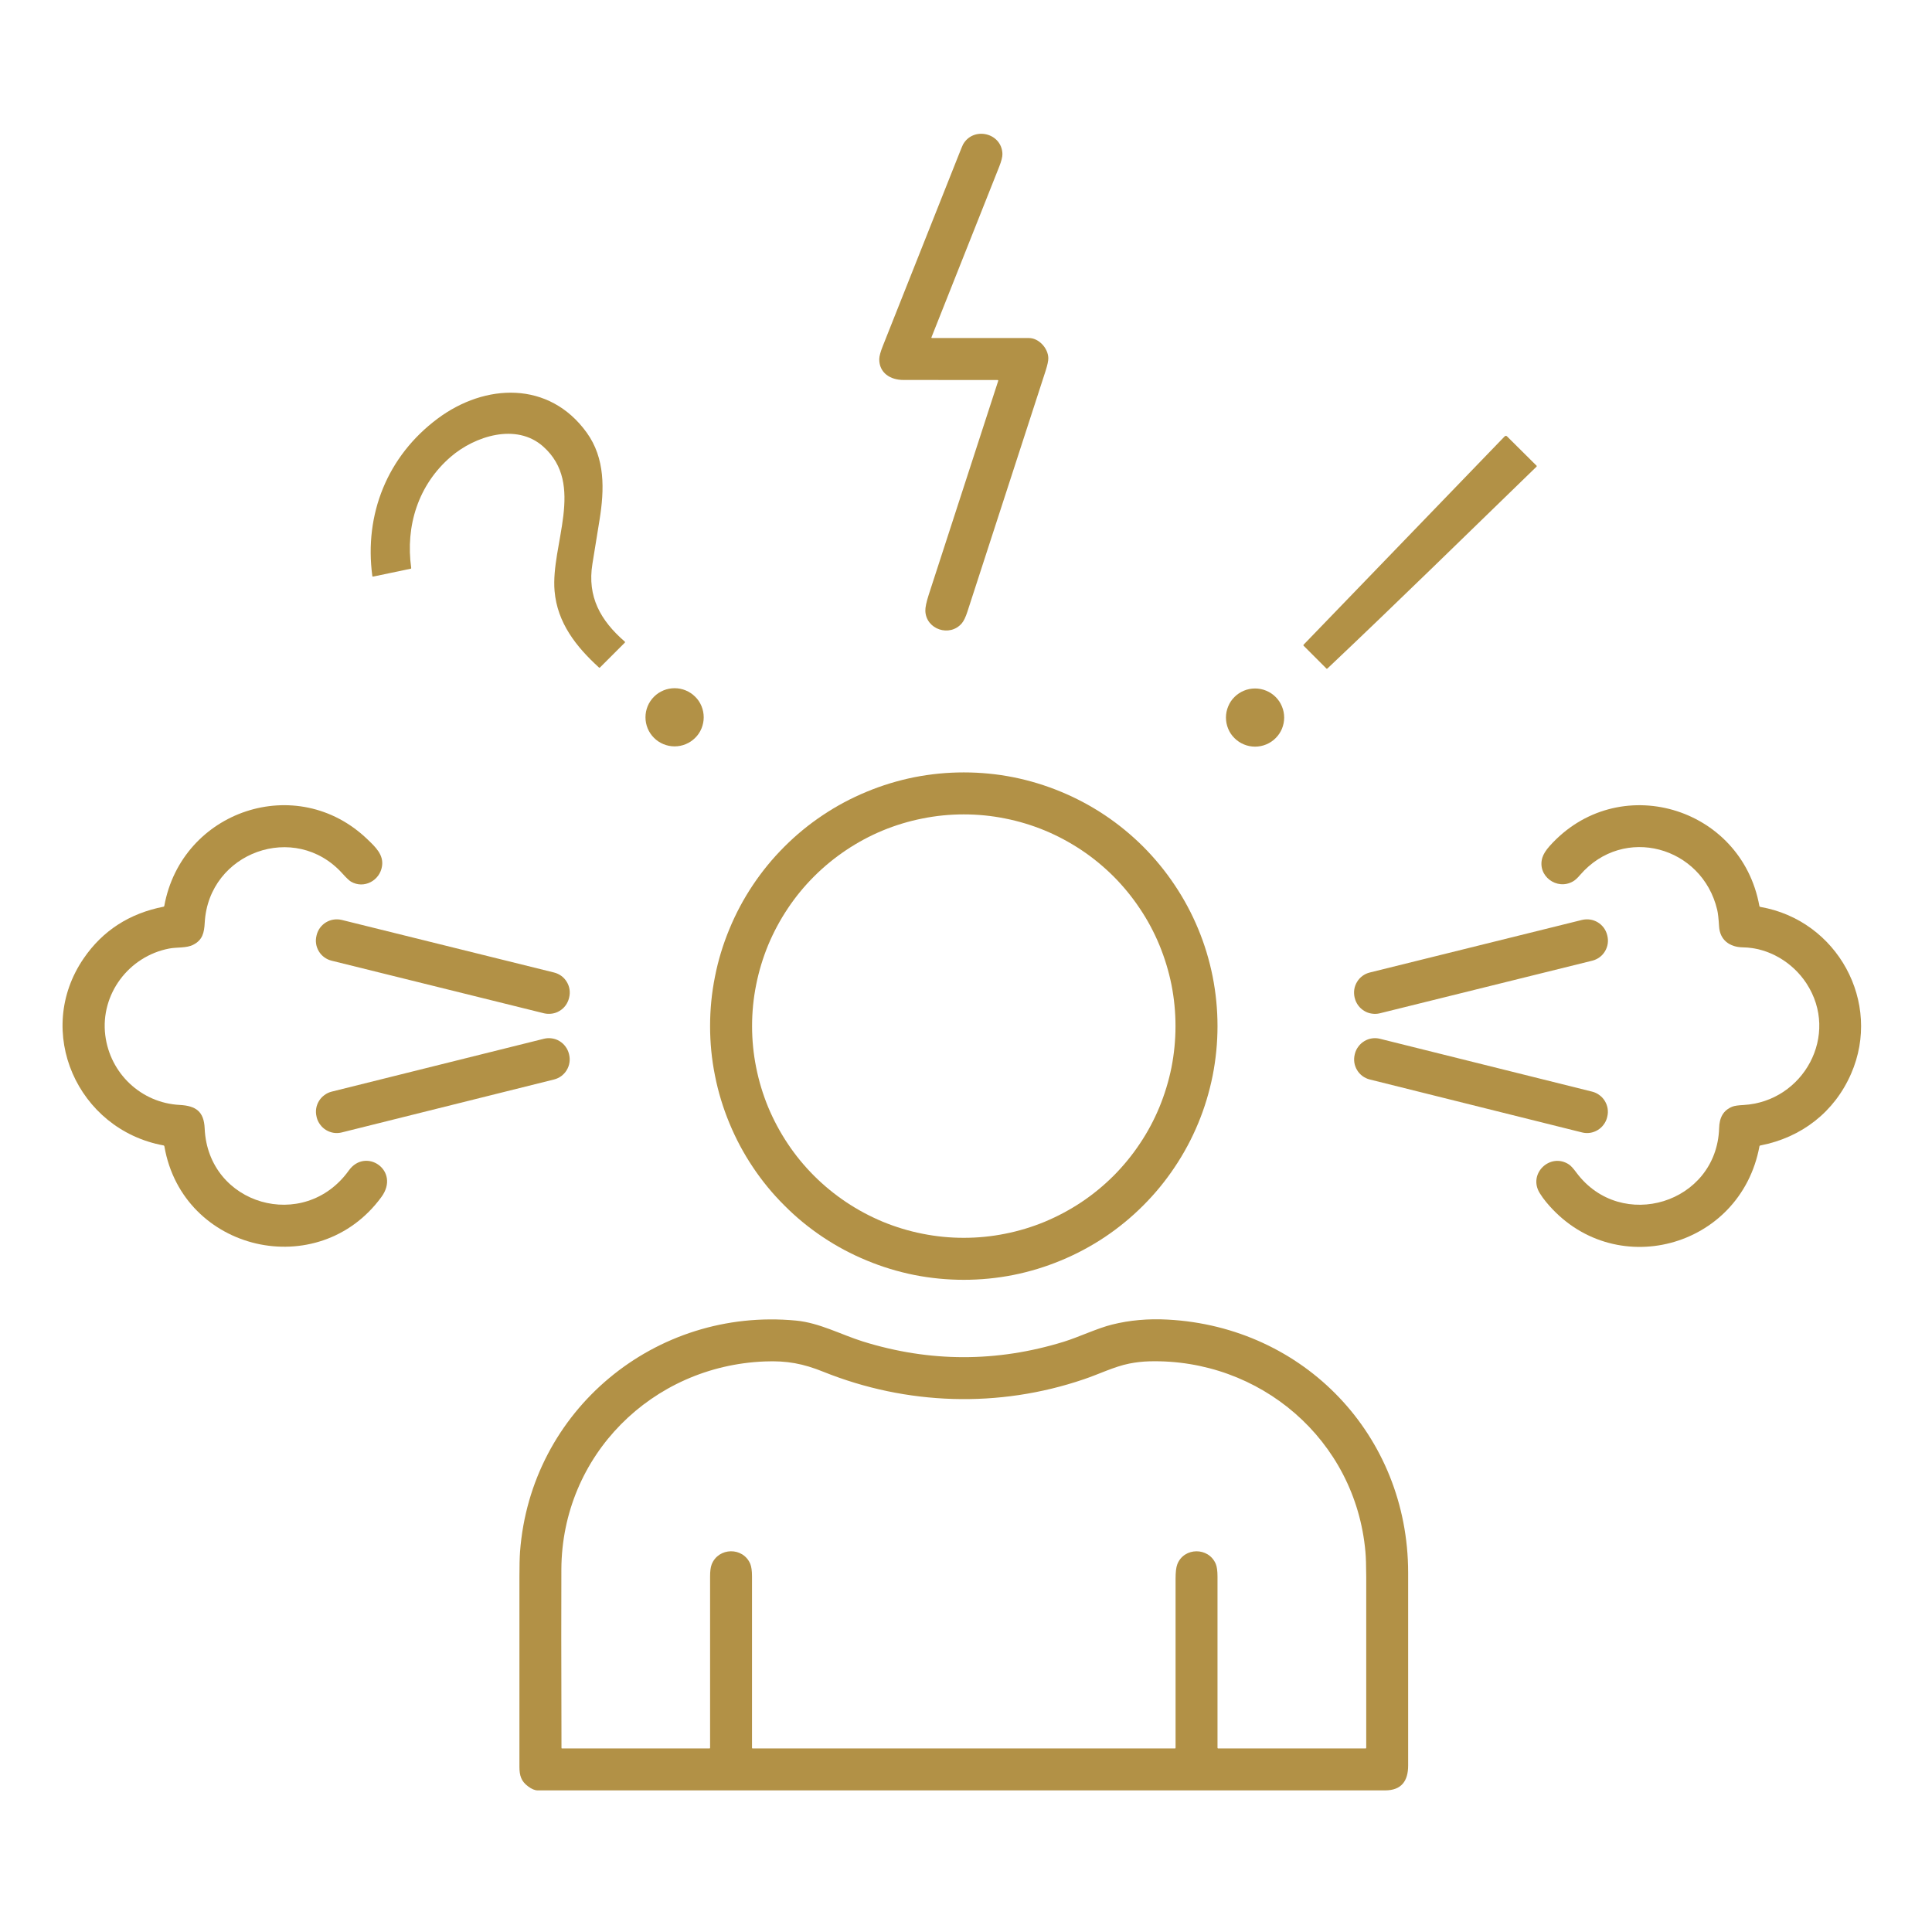 <svg version="1.0" preserveAspectRatio="xMidYMid meet" height="150" viewBox="0 0 112.5 112.5" zoomAndPan="magnify" width="150" xmlns:xlink="http://www.w3.org/1999/xlink" xmlns="http://www.w3.org/2000/svg"><defs><clipPath id="6aea126862"><path clip-rule="nonzero" d="M 51 7.348 L 62 7.348 L 62 37 L 51 37 Z M 51 7.348"></path></clipPath><clipPath id="4517f219c3"><path clip-rule="nonzero" d="M 30 76 L 82 76 L 82 104.418 L 30 104.418 Z M 30 76"></path></clipPath></defs><g clip-path="url(#6aea126862)"><path fill-rule="nonzero" fill-opacity="1" d="M 58.086 22.129 C 56.27 22.125 54.441 22.125 52.602 22.125 C 51.855 22.125 51.191 21.723 51.199 20.906 C 51.203 20.742 51.27 20.488 51.406 20.148 C 52.883 16.422 54.363 12.699 55.844 8.973 C 55.977 8.637 56.055 8.449 56.078 8.41 C 56.676 7.348 58.332 7.727 58.371 8.961 C 58.375 9.133 58.312 9.379 58.188 9.695 C 56.871 13.008 55.559 16.32 54.242 19.633 C 54.227 19.668 54.238 19.684 54.277 19.684 C 56.152 19.684 58.035 19.684 59.918 19.684 C 60.484 19.684 61.031 20.27 61.043 20.852 C 61.047 21.008 60.992 21.258 60.883 21.602 C 59.367 26.273 57.852 30.945 56.332 35.617 C 56.23 35.934 56.121 36.156 56.008 36.293 C 55.309 37.117 53.922 36.656 53.883 35.574 C 53.875 35.379 53.941 35.062 54.082 34.625 C 55.418 30.516 56.766 26.367 58.125 22.18 C 58.133 22.145 58.121 22.129 58.086 22.129 Z M 58.086 22.129" fill="#b29146"></path></g><path fill-rule="nonzero" fill-opacity="1" d="M 31.633 26.004 C 30.066 24.605 27.645 25.398 26.254 26.594 C 24.355 28.227 23.602 30.621 23.945 33.074 C 23.949 33.098 23.938 33.109 23.914 33.117 L 21.73 33.574 C 21.699 33.578 21.684 33.566 21.68 33.539 C 21.199 29.938 22.559 26.555 25.484 24.375 C 28.246 22.316 31.98 22.16 34.164 25.191 C 35.242 26.684 35.199 28.5 34.91 30.281 C 34.773 31.133 34.633 31.984 34.496 32.836 C 34.184 34.754 34.977 36.141 36.375 37.355 C 36.402 37.379 36.402 37.402 36.379 37.426 L 34.941 38.863 C 34.922 38.887 34.898 38.887 34.871 38.863 C 33.543 37.652 32.453 36.266 32.293 34.418 C 32.059 31.715 34.109 28.211 31.633 26.004 Z M 31.633 26.004" fill="#b29146"></path><path fill-rule="nonzero" fill-opacity="1" d="M 89.465 27.18 C 85.418 31.102 81.391 35.055 77.301 38.922 C 77.277 38.945 77.258 38.949 77.238 38.93 L 75.906 37.598 C 75.891 37.582 75.891 37.559 75.91 37.539 L 87.605 25.422 C 87.66 25.367 87.711 25.363 87.762 25.418 L 89.477 27.121 C 89.492 27.137 89.488 27.156 89.465 27.18 Z M 89.465 27.18" fill="#b29146"></path><path fill-rule="nonzero" fill-opacity="1" d="M 40.977 41.77 C 40.977 41.992 40.934 42.207 40.848 42.418 C 40.762 42.625 40.641 42.809 40.48 42.965 C 40.32 43.125 40.137 43.246 39.93 43.332 C 39.723 43.418 39.508 43.461 39.281 43.461 C 39.059 43.461 38.84 43.418 38.633 43.332 C 38.426 43.246 38.242 43.125 38.082 42.965 C 37.926 42.809 37.801 42.625 37.715 42.418 C 37.629 42.207 37.586 41.992 37.586 41.77 C 37.586 41.543 37.629 41.328 37.715 41.117 C 37.801 40.91 37.926 40.727 38.082 40.57 C 38.242 40.41 38.426 40.289 38.633 40.203 C 38.84 40.117 39.059 40.074 39.281 40.074 C 39.508 40.074 39.723 40.117 39.93 40.203 C 40.137 40.289 40.32 40.41 40.48 40.57 C 40.641 40.727 40.762 40.91 40.848 41.117 C 40.934 41.328 40.977 41.543 40.977 41.77 Z M 40.977 41.77" fill="#b29146"></path><path fill-rule="nonzero" fill-opacity="1" d="M 74.777 41.785 C 74.777 42.008 74.734 42.223 74.648 42.434 C 74.562 42.641 74.438 42.824 74.281 42.98 C 74.121 43.141 73.938 43.262 73.73 43.348 C 73.523 43.434 73.305 43.477 73.082 43.477 C 72.855 43.477 72.641 43.434 72.434 43.348 C 72.227 43.262 72.043 43.141 71.883 42.98 C 71.723 42.824 71.602 42.641 71.516 42.434 C 71.43 42.223 71.387 42.008 71.387 41.785 C 71.387 41.559 71.43 41.344 71.516 41.137 C 71.602 40.926 71.723 40.742 71.883 40.586 C 72.043 40.426 72.227 40.305 72.434 40.219 C 72.641 40.133 72.855 40.09 73.082 40.09 C 73.305 40.09 73.523 40.133 73.73 40.219 C 73.938 40.305 74.121 40.426 74.281 40.586 C 74.438 40.742 74.562 40.926 74.648 41.137 C 74.734 41.344 74.777 41.559 74.777 41.785 Z M 74.777 41.785" fill="#b29146"></path><path fill-rule="nonzero" fill-opacity="1" d="M 70.895 59.75 C 70.895 60.719 70.801 61.68 70.613 62.633 C 70.422 63.582 70.145 64.508 69.773 65.402 C 69.402 66.301 68.945 67.152 68.406 67.957 C 67.867 68.766 67.254 69.512 66.57 70.195 C 65.883 70.883 65.137 71.496 64.332 72.035 C 63.523 72.574 62.672 73.027 61.777 73.398 C 60.879 73.77 59.957 74.051 59.004 74.242 C 58.055 74.43 57.094 74.523 56.121 74.523 C 55.152 74.523 54.191 74.43 53.238 74.242 C 52.289 74.051 51.363 73.77 50.469 73.398 C 49.57 73.027 48.719 72.574 47.914 72.035 C 47.105 71.496 46.359 70.883 45.676 70.195 C 44.988 69.512 44.375 68.766 43.836 67.957 C 43.297 67.152 42.844 66.301 42.473 65.402 C 42.102 64.508 41.82 63.582 41.633 62.633 C 41.441 61.68 41.348 60.719 41.348 59.75 C 41.348 58.781 41.441 57.82 41.633 56.867 C 41.82 55.914 42.102 54.992 42.473 54.098 C 42.844 53.199 43.297 52.348 43.836 51.543 C 44.375 50.734 44.988 49.988 45.676 49.301 C 46.359 48.617 47.105 48.004 47.914 47.465 C 48.719 46.926 49.57 46.473 50.469 46.102 C 51.363 45.73 52.289 45.449 53.238 45.258 C 54.191 45.07 55.152 44.977 56.121 44.977 C 57.094 44.977 58.055 45.07 59.004 45.258 C 59.957 45.449 60.879 45.73 61.777 46.102 C 62.672 46.473 63.523 46.926 64.332 47.465 C 65.137 48.004 65.883 48.617 66.57 49.301 C 67.254 49.988 67.867 50.734 68.406 51.543 C 68.945 52.348 69.402 53.199 69.773 54.098 C 70.145 54.992 70.422 55.914 70.613 56.867 C 70.801 57.82 70.895 58.781 70.895 59.75 Z M 68.449 59.75 C 68.449 58.941 68.371 58.137 68.215 57.344 C 68.055 56.551 67.82 55.781 67.512 55.031 C 67.203 54.285 66.824 53.574 66.371 52.902 C 65.922 52.227 65.41 51.605 64.84 51.031 C 64.266 50.461 63.645 49.949 62.973 49.5 C 62.297 49.051 61.586 48.668 60.84 48.359 C 60.094 48.051 59.32 47.816 58.527 47.66 C 57.734 47.5 56.93 47.422 56.121 47.422 C 55.312 47.422 54.512 47.5 53.719 47.66 C 52.922 47.816 52.152 48.051 51.402 48.359 C 50.656 48.668 49.945 49.051 49.273 49.5 C 48.602 49.949 47.977 50.461 47.406 51.031 C 46.832 51.605 46.32 52.227 45.871 52.902 C 45.422 53.574 45.043 54.285 44.73 55.031 C 44.422 55.781 44.188 56.551 44.031 57.344 C 43.871 58.137 43.793 58.941 43.793 59.75 C 43.793 60.559 43.871 61.359 44.031 62.156 C 44.188 62.949 44.422 63.719 44.73 64.469 C 45.043 65.215 45.422 65.926 45.871 66.598 C 46.32 67.273 46.832 67.895 47.406 68.469 C 47.977 69.039 48.602 69.551 49.273 70 C 49.945 70.449 50.656 70.828 51.402 71.141 C 52.152 71.449 52.922 71.684 53.715 71.84 C 54.512 72 55.312 72.078 56.121 72.078 C 56.93 72.078 57.734 72 58.527 71.84 C 59.32 71.684 60.094 71.449 60.84 71.141 C 61.586 70.828 62.297 70.449 62.973 70 C 63.645 69.551 64.266 69.039 64.84 68.469 C 65.41 67.895 65.922 67.273 66.371 66.598 C 66.824 65.926 67.203 65.215 67.512 64.469 C 67.82 63.719 68.055 62.949 68.215 62.156 C 68.371 61.359 68.449 60.559 68.449 59.75 Z M 68.449 59.75" fill="#b29146"></path><path fill-rule="nonzero" fill-opacity="1" d="M 21.406 48.883 C 21.867 49.324 22.344 49.773 22.246 50.43 C 22.125 51.277 21.191 51.781 20.434 51.336 C 20.336 51.277 20.168 51.121 19.934 50.859 C 17.18 47.809 12.156 49.621 11.922 53.715 C 11.891 54.32 11.793 54.734 11.254 55.012 C 10.855 55.219 10.309 55.145 9.848 55.234 C 7.492 55.688 5.84 57.895 6.129 60.273 C 6.402 62.504 8.219 64.223 10.461 64.34 C 11.402 64.391 11.875 64.715 11.918 65.707 C 12.109 70.172 17.715 71.781 20.312 68.156 C 21.297 66.785 23.336 68.16 22.211 69.699 C 18.547 74.711 10.641 72.895 9.574 66.762 C 9.57 66.723 9.547 66.699 9.508 66.695 C 4.516 65.77 1.949 60.059 4.879 55.797 C 5.984 54.188 7.535 53.188 9.523 52.797 C 9.547 52.793 9.562 52.777 9.566 52.754 C 10.578 47.188 17.305 44.922 21.406 48.883 Z M 21.406 48.883" fill="#b29146"></path><path fill-rule="nonzero" fill-opacity="1" d="M 91.602 51.32 C 90.66 51.871 89.488 51 89.812 49.938 C 89.875 49.738 90.012 49.516 90.227 49.273 C 94.188 44.828 101.398 46.941 102.449 52.758 C 102.457 52.785 102.473 52.801 102.5 52.809 C 106.988 53.582 109.605 58.367 107.789 62.523 C 106.824 64.742 104.914 66.238 102.496 66.703 C 102.473 66.707 102.457 66.723 102.453 66.746 C 101.348 72.723 93.898 74.695 90.027 69.988 C 89.895 69.828 89.773 69.66 89.664 69.484 C 88.941 68.336 90.289 67.086 91.367 67.812 C 91.473 67.883 91.617 68.039 91.797 68.285 C 94.402 71.773 99.965 70.074 100.105 65.691 C 100.121 65.105 100.324 64.652 100.891 64.434 C 101.008 64.391 101.219 64.359 101.527 64.344 C 105.02 64.145 107.156 60.258 105.184 57.254 C 104.387 56.039 102.988 55.184 101.484 55.164 C 100.711 55.152 100.145 54.73 100.102 53.945 C 100.074 53.496 100.039 53.172 99.992 52.977 C 99.117 49.285 94.551 48.012 92.012 50.945 C 91.852 51.133 91.715 51.258 91.602 51.32 Z M 91.602 51.32" fill="#b29146"></path><path fill-rule="nonzero" fill-opacity="1" d="M 19.895 53.566 L 32.262 56.629 C 32.418 56.668 32.559 56.734 32.688 56.828 C 32.816 56.922 32.922 57.039 33.004 57.176 C 33.086 57.312 33.141 57.461 33.164 57.617 C 33.188 57.773 33.18 57.93 33.141 58.086 L 33.133 58.121 C 33.094 58.277 33.027 58.418 32.934 58.547 C 32.84 58.676 32.723 58.781 32.586 58.863 C 32.449 58.949 32.301 59 32.145 59.023 C 31.984 59.047 31.828 59.039 31.676 59.004 L 19.309 55.941 C 19.152 55.902 19.012 55.836 18.883 55.742 C 18.754 55.648 18.648 55.531 18.566 55.395 C 18.484 55.258 18.43 55.113 18.406 54.953 C 18.383 54.797 18.391 54.641 18.43 54.484 L 18.438 54.449 C 18.477 54.293 18.543 54.152 18.637 54.023 C 18.734 53.895 18.848 53.789 18.984 53.707 C 19.121 53.625 19.27 53.57 19.426 53.547 C 19.586 53.523 19.742 53.531 19.895 53.566 Z M 19.895 53.566" fill="#b29146"></path><path fill-rule="nonzero" fill-opacity="1" d="M 79.762 56.629 L 92.125 53.566 C 92.281 53.531 92.438 53.523 92.598 53.547 C 92.754 53.57 92.902 53.625 93.039 53.707 C 93.176 53.789 93.289 53.895 93.387 54.023 C 93.48 54.152 93.547 54.293 93.586 54.449 L 93.594 54.484 C 93.633 54.641 93.641 54.797 93.617 54.953 C 93.594 55.109 93.539 55.258 93.457 55.395 C 93.375 55.531 93.27 55.648 93.141 55.742 C 93.012 55.836 92.871 55.902 92.715 55.941 L 80.348 59.004 C 80.191 59.043 80.035 59.047 79.879 59.023 C 79.719 59 79.574 58.949 79.438 58.863 C 79.301 58.781 79.184 58.676 79.09 58.547 C 78.996 58.418 78.926 58.277 78.891 58.125 L 78.879 58.086 C 78.844 57.93 78.836 57.773 78.859 57.617 C 78.883 57.461 78.938 57.312 79.02 57.176 C 79.102 57.039 79.207 56.922 79.336 56.828 C 79.465 56.734 79.605 56.668 79.762 56.629 Z M 79.762 56.629" fill="#b29146"></path><path fill-rule="nonzero" fill-opacity="1" d="M 19.312 63.566 L 31.668 60.488 C 31.824 60.449 31.98 60.441 32.137 60.465 C 32.297 60.488 32.441 60.539 32.578 60.621 C 32.715 60.707 32.832 60.809 32.926 60.938 C 33.023 61.066 33.09 61.211 33.129 61.363 L 33.137 61.398 C 33.176 61.555 33.184 61.711 33.16 61.867 C 33.137 62.027 33.082 62.176 33 62.312 C 32.918 62.449 32.812 62.562 32.684 62.66 C 32.555 62.754 32.414 62.82 32.258 62.859 L 19.902 65.941 C 19.75 65.98 19.59 65.988 19.434 65.965 C 19.277 65.941 19.129 65.887 18.992 65.805 C 18.855 65.723 18.738 65.617 18.645 65.488 C 18.547 65.359 18.48 65.219 18.441 65.062 L 18.434 65.027 C 18.395 64.871 18.387 64.715 18.41 64.559 C 18.434 64.398 18.488 64.254 18.57 64.117 C 18.652 63.98 18.758 63.863 18.887 63.77 C 19.016 63.672 19.156 63.605 19.312 63.566 Z M 19.312 63.566" fill="#b29146"></path><path fill-rule="nonzero" fill-opacity="1" d="M 80.355 60.488 L 92.711 63.566 C 92.867 63.605 93.008 63.672 93.137 63.77 C 93.266 63.863 93.371 63.98 93.453 64.117 C 93.535 64.254 93.59 64.402 93.613 64.559 C 93.637 64.719 93.629 64.875 93.59 65.027 L 93.582 65.062 C 93.543 65.219 93.477 65.359 93.379 65.488 C 93.285 65.617 93.168 65.723 93.031 65.805 C 92.895 65.887 92.746 65.941 92.59 65.965 C 92.43 65.988 92.273 65.98 92.121 65.941 L 79.766 62.859 C 79.609 62.82 79.469 62.754 79.34 62.66 C 79.211 62.566 79.105 62.449 79.023 62.312 C 78.941 62.176 78.887 62.027 78.863 61.871 C 78.84 61.711 78.848 61.555 78.887 61.398 L 78.895 61.363 C 78.934 61.211 79 61.066 79.098 60.941 C 79.191 60.812 79.309 60.707 79.445 60.625 C 79.582 60.543 79.727 60.488 79.887 60.465 C 80.043 60.441 80.199 60.449 80.355 60.488 Z M 80.355 60.488" fill="#b29146"></path><g clip-path="url(#4517f219c3)"><path fill-rule="nonzero" fill-opacity="1" d="M 30.75 104.02 C 30.352 103.727 30.246 103.395 30.246 102.879 C 30.246 99.191 30.246 95.5 30.246 91.812 C 30.246 91.184 30.258 90.699 30.281 90.367 C 30.895 82.113 38.16 76.113 46.359 76.898 C 47.715 77.027 48.973 77.715 50.242 78.113 C 54.141 79.328 58.043 79.332 61.945 78.129 C 62.828 77.855 63.891 77.344 64.758 77.129 C 65.773 76.875 66.855 76.777 68 76.84 C 75.949 77.266 81.988 83.59 81.996 91.566 C 81.996 95.312 81.996 99.059 81.996 102.805 C 81.996 103.703 81.609 104.254 80.652 104.254 C 64.207 104.254 47.758 104.254 31.312 104.254 C 31.145 104.254 30.957 104.176 30.75 104.02 Z M 41.441 91.094 C 41.836 90.094 43.27 90.066 43.691 91.07 C 43.754 91.23 43.789 91.469 43.789 91.785 C 43.789 95.121 43.789 98.449 43.789 101.777 C 43.789 101.801 43.801 101.812 43.824 101.812 L 68.418 101.812 C 68.441 101.812 68.453 101.801 68.453 101.777 C 68.453 98.5 68.453 95.219 68.453 91.941 C 68.453 91.551 68.484 91.266 68.555 91.086 C 68.941 90.09 70.383 90.074 70.797 91.074 C 70.863 91.238 70.895 91.48 70.895 91.809 C 70.891 95.129 70.895 98.449 70.895 101.773 C 70.898 101.801 70.91 101.812 70.93 101.812 L 79.52 101.812 C 79.543 101.812 79.555 101.801 79.555 101.773 C 79.559 98.449 79.559 95.125 79.555 91.801 C 79.551 91.164 79.539 90.684 79.508 90.355 C 78.93 83.836 73.367 79.102 66.918 79.27 C 66.535 79.281 66.145 79.324 65.754 79.402 C 64.875 79.578 63.992 80.02 63.109 80.316 C 58.152 82.004 52.793 81.824 47.957 79.883 C 46.766 79.402 45.824 79.223 44.527 79.277 C 37.961 79.539 32.723 84.746 32.688 91.379 C 32.68 93.191 32.68 96.66 32.695 101.781 C 32.695 101.805 32.703 101.812 32.723 101.812 L 41.312 101.812 C 41.336 101.812 41.348 101.801 41.348 101.777 C 41.348 98.449 41.348 95.117 41.348 91.789 C 41.348 91.488 41.379 91.258 41.441 91.094 Z M 41.441 91.094" fill="#b29146"></path></g></svg>
